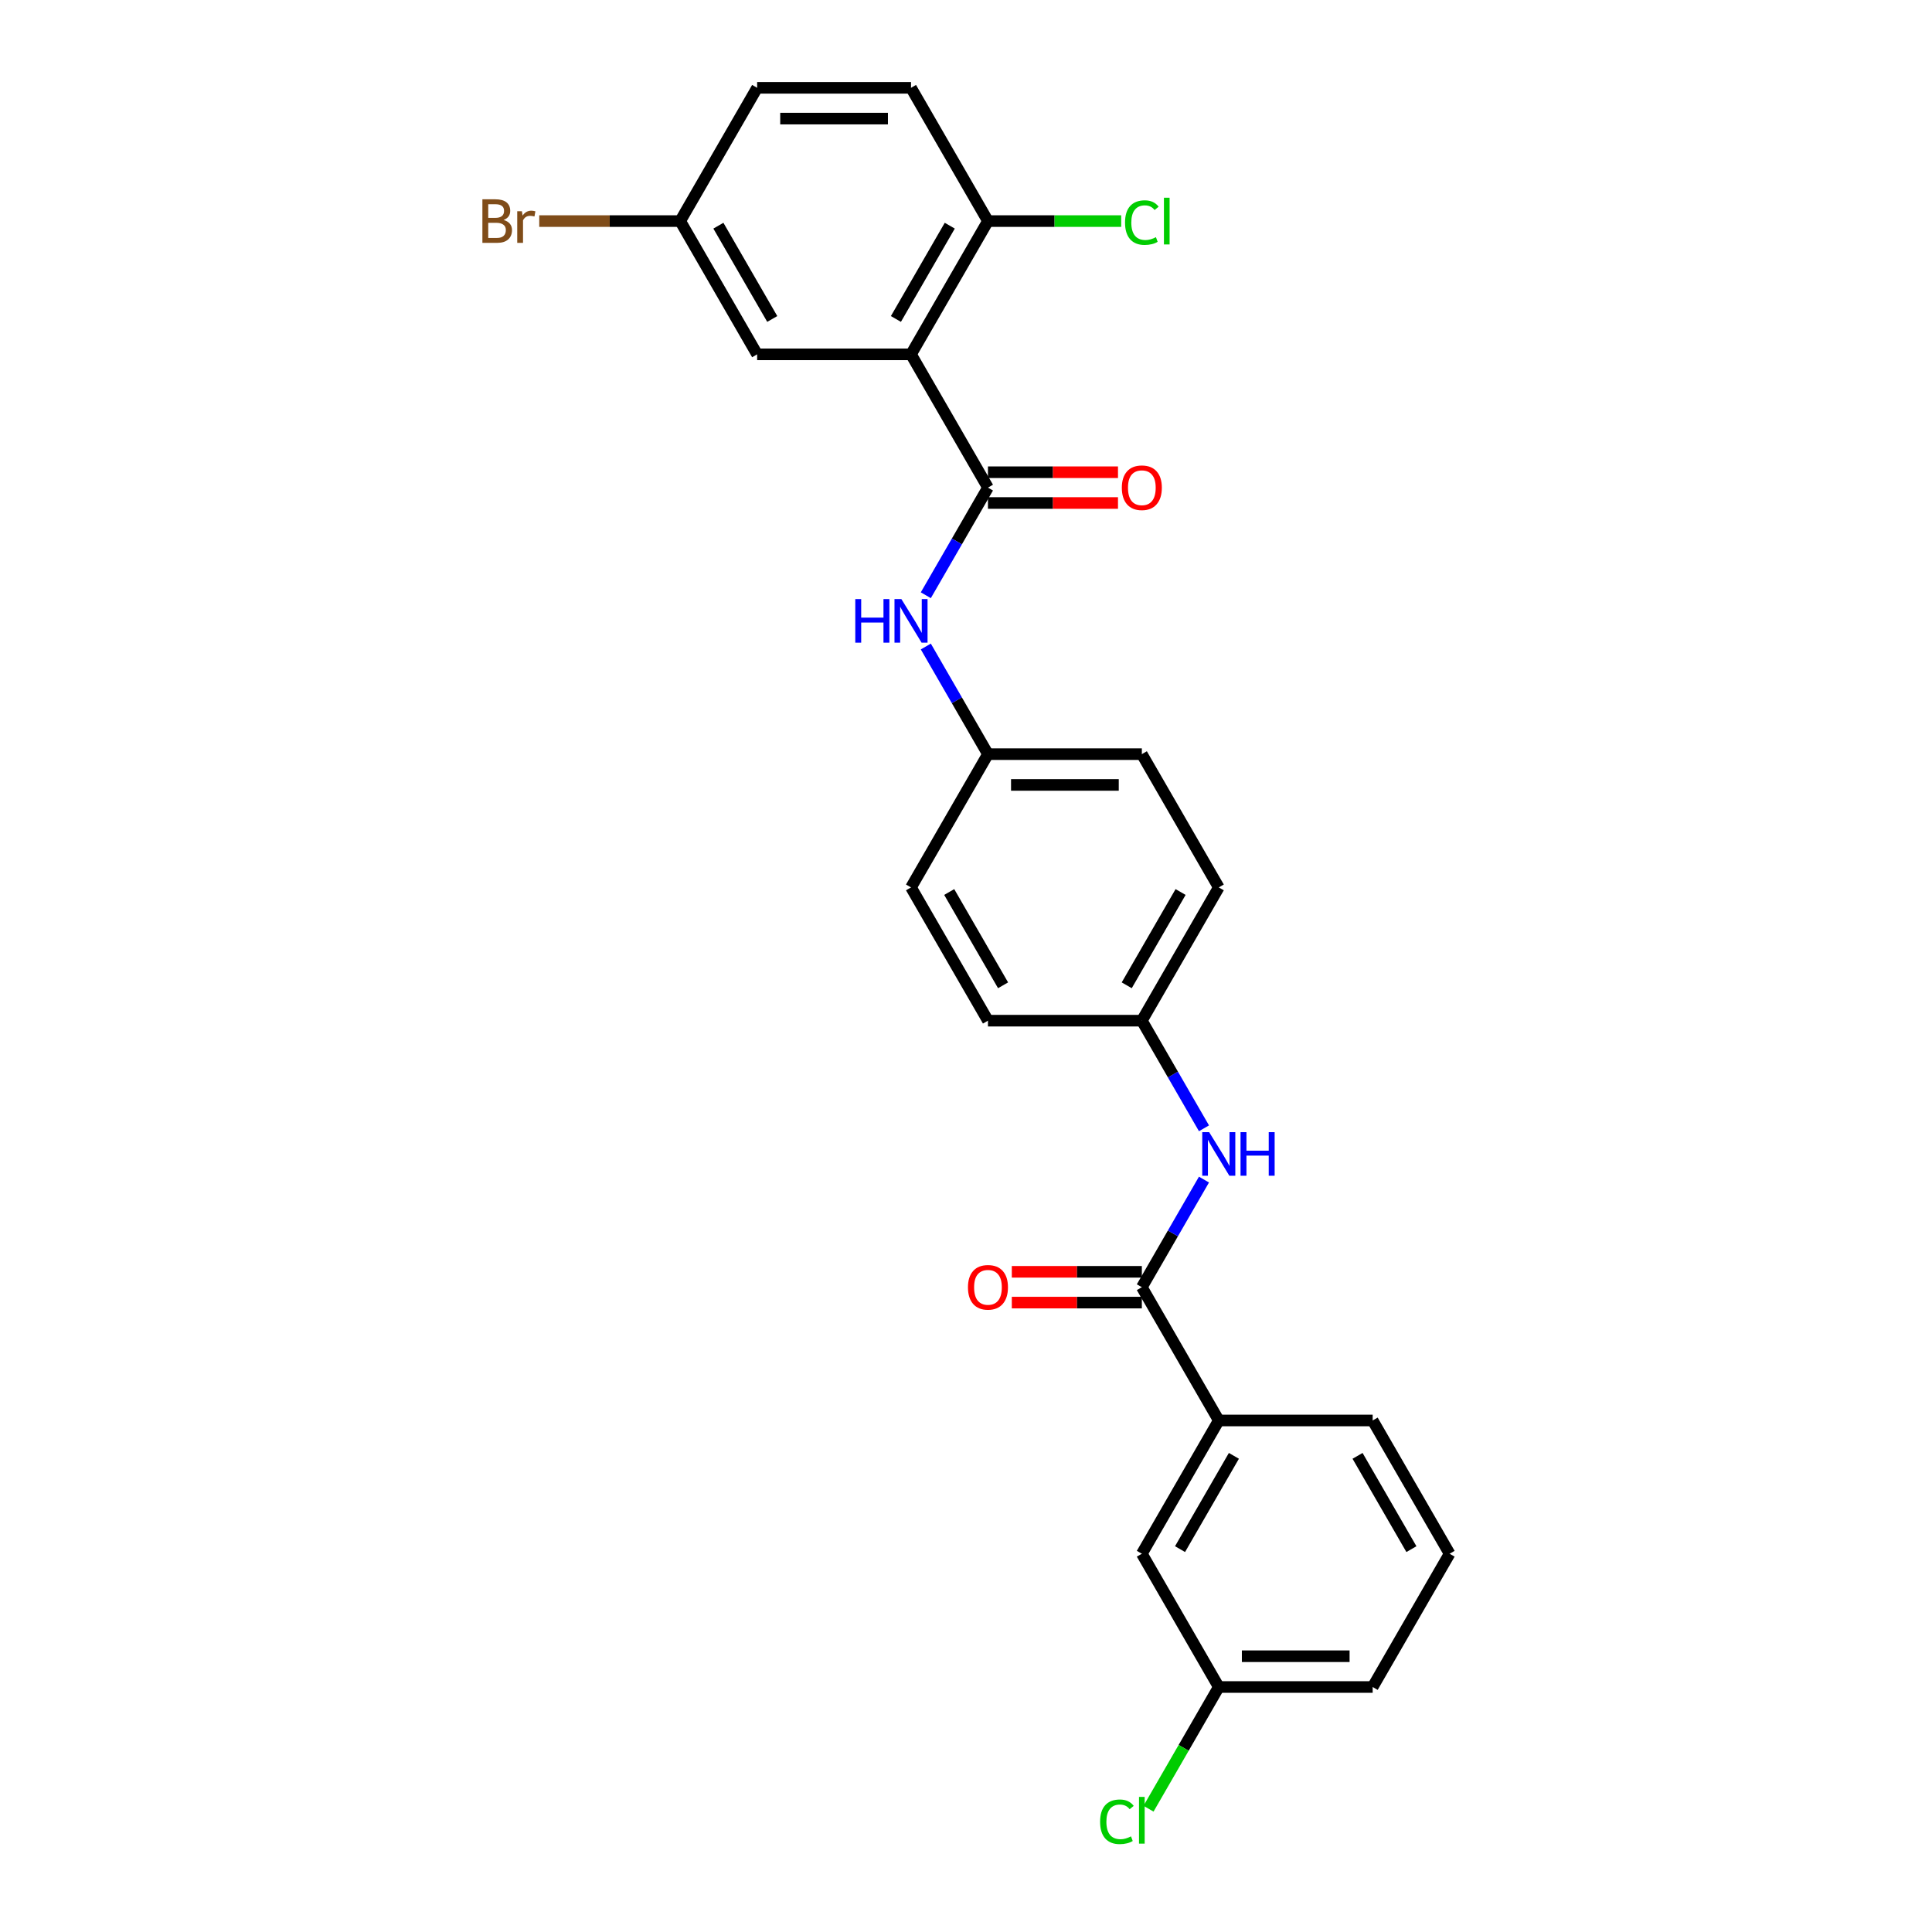 <?xml version='1.0' encoding='iso-8859-1'?>
<svg version='1.1' baseProfile='full'
              xmlns='http://www.w3.org/2000/svg'
                      xmlns:rdkit='http://www.rdkit.org/xml'
                      xmlns:xlink='http://www.w3.org/1999/xlink'
                  xml:space='preserve'
width='1000px' height='1000px' viewBox='0 0 1000 1000'>
<!-- END OF HEADER -->
<rect style='opacity:1.0;fill:#FFFFFF;stroke:none' width='1000' height='1000' x='0' y='0'> </rect>
<path class='bond-0' d='M 471.541,183.41 L 511.366,252.388' style='fill:none;fill-rule:evenodd;stroke:#000000;stroke-width:6px;stroke-linecap:butt;stroke-linejoin:miter;stroke-opacity:1' />
<path class='bond-5' d='M 471.541,183.41 L 511.366,114.433' style='fill:none;fill-rule:evenodd;stroke:#000000;stroke-width:6px;stroke-linecap:butt;stroke-linejoin:miter;stroke-opacity:1' />
<path class='bond-5' d='M 463.72,165.099 L 491.597,116.814' style='fill:none;fill-rule:evenodd;stroke:#000000;stroke-width:6px;stroke-linecap:butt;stroke-linejoin:miter;stroke-opacity:1' />
<path class='bond-6' d='M 471.541,183.41 L 391.893,183.41' style='fill:none;fill-rule:evenodd;stroke:#000000;stroke-width:6px;stroke-linecap:butt;stroke-linejoin:miter;stroke-opacity:1' />
<path class='bond-2' d='M 511.366,252.388 L 495.284,280.243' style='fill:none;fill-rule:evenodd;stroke:#000000;stroke-width:6px;stroke-linecap:butt;stroke-linejoin:miter;stroke-opacity:1' />
<path class='bond-2' d='M 495.284,280.243 L 479.203,308.097' style='fill:none;fill-rule:evenodd;stroke:#0000FF;stroke-width:6px;stroke-linecap:butt;stroke-linejoin:miter;stroke-opacity:1' />
<path class='bond-7' d='M 511.366,260.353 L 545.018,260.353' style='fill:none;fill-rule:evenodd;stroke:#000000;stroke-width:6px;stroke-linecap:butt;stroke-linejoin:miter;stroke-opacity:1' />
<path class='bond-7' d='M 545.018,260.353 L 578.669,260.353' style='fill:none;fill-rule:evenodd;stroke:#FF0000;stroke-width:6px;stroke-linecap:butt;stroke-linejoin:miter;stroke-opacity:1' />
<path class='bond-7' d='M 511.366,244.424 L 545.018,244.424' style='fill:none;fill-rule:evenodd;stroke:#000000;stroke-width:6px;stroke-linecap:butt;stroke-linejoin:miter;stroke-opacity:1' />
<path class='bond-7' d='M 545.018,244.424 L 578.669,244.424' style='fill:none;fill-rule:evenodd;stroke:#FF0000;stroke-width:6px;stroke-linecap:butt;stroke-linejoin:miter;stroke-opacity:1' />
<path class='bond-1' d='M 591.015,666.256 L 607.096,638.402' style='fill:none;fill-rule:evenodd;stroke:#000000;stroke-width:6px;stroke-linecap:butt;stroke-linejoin:miter;stroke-opacity:1' />
<path class='bond-1' d='M 607.096,638.402 L 623.178,610.548' style='fill:none;fill-rule:evenodd;stroke:#0000FF;stroke-width:6px;stroke-linecap:butt;stroke-linejoin:miter;stroke-opacity:1' />
<path class='bond-4' d='M 591.015,666.256 L 630.839,735.234' style='fill:none;fill-rule:evenodd;stroke:#000000;stroke-width:6px;stroke-linecap:butt;stroke-linejoin:miter;stroke-opacity:1' />
<path class='bond-8' d='M 591.015,658.291 L 557.363,658.291' style='fill:none;fill-rule:evenodd;stroke:#000000;stroke-width:6px;stroke-linecap:butt;stroke-linejoin:miter;stroke-opacity:1' />
<path class='bond-8' d='M 557.363,658.291 L 523.711,658.291' style='fill:none;fill-rule:evenodd;stroke:#FF0000;stroke-width:6px;stroke-linecap:butt;stroke-linejoin:miter;stroke-opacity:1' />
<path class='bond-8' d='M 591.015,674.221 L 557.363,674.221' style='fill:none;fill-rule:evenodd;stroke:#000000;stroke-width:6px;stroke-linecap:butt;stroke-linejoin:miter;stroke-opacity:1' />
<path class='bond-8' d='M 557.363,674.221 L 523.711,674.221' style='fill:none;fill-rule:evenodd;stroke:#FF0000;stroke-width:6px;stroke-linecap:butt;stroke-linejoin:miter;stroke-opacity:1' />
<path class='bond-11' d='M 479.203,334.636 L 495.284,362.49' style='fill:none;fill-rule:evenodd;stroke:#0000FF;stroke-width:6px;stroke-linecap:butt;stroke-linejoin:miter;stroke-opacity:1' />
<path class='bond-11' d='M 495.284,362.49 L 511.366,390.344' style='fill:none;fill-rule:evenodd;stroke:#000000;stroke-width:6px;stroke-linecap:butt;stroke-linejoin:miter;stroke-opacity:1' />
<path class='bond-3' d='M 623.178,584.009 L 607.096,556.154' style='fill:none;fill-rule:evenodd;stroke:#0000FF;stroke-width:6px;stroke-linecap:butt;stroke-linejoin:miter;stroke-opacity:1' />
<path class='bond-3' d='M 607.096,556.154 L 591.015,528.3' style='fill:none;fill-rule:evenodd;stroke:#000000;stroke-width:6px;stroke-linecap:butt;stroke-linejoin:miter;stroke-opacity:1' />
<path class='bond-9' d='M 630.839,735.234 L 591.015,804.212' style='fill:none;fill-rule:evenodd;stroke:#000000;stroke-width:6px;stroke-linecap:butt;stroke-linejoin:miter;stroke-opacity:1' />
<path class='bond-9' d='M 638.661,753.546 L 610.784,801.83' style='fill:none;fill-rule:evenodd;stroke:#000000;stroke-width:6px;stroke-linecap:butt;stroke-linejoin:miter;stroke-opacity:1' />
<path class='bond-23' d='M 630.839,735.234 L 710.488,735.234' style='fill:none;fill-rule:evenodd;stroke:#000000;stroke-width:6px;stroke-linecap:butt;stroke-linejoin:miter;stroke-opacity:1' />
<path class='bond-10' d='M 511.366,114.433 L 471.541,45.455' style='fill:none;fill-rule:evenodd;stroke:#000000;stroke-width:6px;stroke-linecap:butt;stroke-linejoin:miter;stroke-opacity:1' />
<path class='bond-15' d='M 511.366,114.433 L 545.846,114.433' style='fill:none;fill-rule:evenodd;stroke:#000000;stroke-width:6px;stroke-linecap:butt;stroke-linejoin:miter;stroke-opacity:1' />
<path class='bond-15' d='M 545.846,114.433 L 580.326,114.433' style='fill:none;fill-rule:evenodd;stroke:#00CC00;stroke-width:6px;stroke-linecap:butt;stroke-linejoin:miter;stroke-opacity:1' />
<path class='bond-13' d='M 391.893,183.41 L 352.068,114.433' style='fill:none;fill-rule:evenodd;stroke:#000000;stroke-width:6px;stroke-linecap:butt;stroke-linejoin:miter;stroke-opacity:1' />
<path class='bond-13' d='M 399.714,165.099 L 371.837,116.814' style='fill:none;fill-rule:evenodd;stroke:#000000;stroke-width:6px;stroke-linecap:butt;stroke-linejoin:miter;stroke-opacity:1' />
<path class='bond-14' d='M 591.015,804.212 L 630.839,873.19' style='fill:none;fill-rule:evenodd;stroke:#000000;stroke-width:6px;stroke-linecap:butt;stroke-linejoin:miter;stroke-opacity:1' />
<path class='bond-26' d='M 471.541,45.455 L 391.893,45.455' style='fill:none;fill-rule:evenodd;stroke:#000000;stroke-width:6px;stroke-linecap:butt;stroke-linejoin:miter;stroke-opacity:1' />
<path class='bond-26' d='M 459.594,61.384 L 403.84,61.384' style='fill:none;fill-rule:evenodd;stroke:#000000;stroke-width:6px;stroke-linecap:butt;stroke-linejoin:miter;stroke-opacity:1' />
<path class='bond-21' d='M 511.366,390.344 L 471.541,459.322' style='fill:none;fill-rule:evenodd;stroke:#000000;stroke-width:6px;stroke-linecap:butt;stroke-linejoin:miter;stroke-opacity:1' />
<path class='bond-22' d='M 511.366,390.344 L 591.015,390.344' style='fill:none;fill-rule:evenodd;stroke:#000000;stroke-width:6px;stroke-linecap:butt;stroke-linejoin:miter;stroke-opacity:1' />
<path class='bond-22' d='M 523.313,406.274 L 579.067,406.274' style='fill:none;fill-rule:evenodd;stroke:#000000;stroke-width:6px;stroke-linecap:butt;stroke-linejoin:miter;stroke-opacity:1' />
<path class='bond-12' d='M 591.015,528.3 L 630.839,459.322' style='fill:none;fill-rule:evenodd;stroke:#000000;stroke-width:6px;stroke-linecap:butt;stroke-linejoin:miter;stroke-opacity:1' />
<path class='bond-12' d='M 583.193,509.989 L 611.07,461.704' style='fill:none;fill-rule:evenodd;stroke:#000000;stroke-width:6px;stroke-linecap:butt;stroke-linejoin:miter;stroke-opacity:1' />
<path class='bond-27' d='M 591.015,528.3 L 511.366,528.3' style='fill:none;fill-rule:evenodd;stroke:#000000;stroke-width:6px;stroke-linecap:butt;stroke-linejoin:miter;stroke-opacity:1' />
<path class='bond-16' d='M 352.068,114.433 L 391.893,45.455' style='fill:none;fill-rule:evenodd;stroke:#000000;stroke-width:6px;stroke-linecap:butt;stroke-linejoin:miter;stroke-opacity:1' />
<path class='bond-17' d='M 352.068,114.433 L 315.589,114.433' style='fill:none;fill-rule:evenodd;stroke:#000000;stroke-width:6px;stroke-linecap:butt;stroke-linejoin:miter;stroke-opacity:1' />
<path class='bond-17' d='M 315.589,114.433 L 279.11,114.433' style='fill:none;fill-rule:evenodd;stroke:#7F4C19;stroke-width:6px;stroke-linecap:butt;stroke-linejoin:miter;stroke-opacity:1' />
<path class='bond-18' d='M 630.839,873.19 L 612.655,904.685' style='fill:none;fill-rule:evenodd;stroke:#000000;stroke-width:6px;stroke-linecap:butt;stroke-linejoin:miter;stroke-opacity:1' />
<path class='bond-18' d='M 612.655,904.685 L 594.472,936.181' style='fill:none;fill-rule:evenodd;stroke:#00CC00;stroke-width:6px;stroke-linecap:butt;stroke-linejoin:miter;stroke-opacity:1' />
<path class='bond-28' d='M 630.839,873.19 L 710.488,873.19' style='fill:none;fill-rule:evenodd;stroke:#000000;stroke-width:6px;stroke-linecap:butt;stroke-linejoin:miter;stroke-opacity:1' />
<path class='bond-28' d='M 642.787,857.26 L 698.541,857.26' style='fill:none;fill-rule:evenodd;stroke:#000000;stroke-width:6px;stroke-linecap:butt;stroke-linejoin:miter;stroke-opacity:1' />
<path class='bond-19' d='M 630.839,459.322 L 591.015,390.344' style='fill:none;fill-rule:evenodd;stroke:#000000;stroke-width:6px;stroke-linecap:butt;stroke-linejoin:miter;stroke-opacity:1' />
<path class='bond-20' d='M 511.366,528.3 L 471.541,459.322' style='fill:none;fill-rule:evenodd;stroke:#000000;stroke-width:6px;stroke-linecap:butt;stroke-linejoin:miter;stroke-opacity:1' />
<path class='bond-20' d='M 519.188,509.989 L 491.311,461.704' style='fill:none;fill-rule:evenodd;stroke:#000000;stroke-width:6px;stroke-linecap:butt;stroke-linejoin:miter;stroke-opacity:1' />
<path class='bond-24' d='M 710.488,735.234 L 750.313,804.212' style='fill:none;fill-rule:evenodd;stroke:#000000;stroke-width:6px;stroke-linecap:butt;stroke-linejoin:miter;stroke-opacity:1' />
<path class='bond-24' d='M 702.666,753.546 L 730.543,801.83' style='fill:none;fill-rule:evenodd;stroke:#000000;stroke-width:6px;stroke-linecap:butt;stroke-linejoin:miter;stroke-opacity:1' />
<path class='bond-25' d='M 750.313,804.212 L 710.488,873.19' style='fill:none;fill-rule:evenodd;stroke:#000000;stroke-width:6px;stroke-linecap:butt;stroke-linejoin:miter;stroke-opacity:1' />
<path  class='atom-3' d='M 442.693 310.088
L 445.751 310.088
L 445.751 319.678
L 457.284 319.678
L 457.284 310.088
L 460.343 310.088
L 460.343 332.645
L 457.284 332.645
L 457.284 322.227
L 445.751 322.227
L 445.751 332.645
L 442.693 332.645
L 442.693 310.088
' fill='#0000FF'/>
<path  class='atom-3' d='M 466.555 310.088
L 473.947 322.035
Q 474.68 323.214, 475.858 325.349
Q 477.037 327.483, 477.101 327.611
L 477.101 310.088
L 480.096 310.088
L 480.096 332.645
L 477.005 332.645
L 469.072 319.582
Q 468.148 318.053, 467.161 316.301
Q 466.205 314.548, 465.918 314.007
L 465.918 332.645
L 462.987 332.645
L 462.987 310.088
L 466.555 310.088
' fill='#0000FF'/>
<path  class='atom-4' d='M 625.853 586
L 633.245 597.947
Q 633.977 599.126, 635.156 601.261
Q 636.335 603.395, 636.399 603.523
L 636.399 586
L 639.394 586
L 639.394 608.557
L 636.303 608.557
L 628.37 595.494
Q 627.446 593.965, 626.459 592.213
Q 625.503 590.46, 625.216 589.919
L 625.216 608.557
L 622.285 608.557
L 622.285 586
L 625.853 586
' fill='#0000FF'/>
<path  class='atom-4' d='M 642.102 586
L 645.16 586
L 645.16 595.59
L 656.693 595.59
L 656.693 586
L 659.752 586
L 659.752 608.557
L 656.693 608.557
L 656.693 598.138
L 645.16 598.138
L 645.16 608.557
L 642.102 608.557
L 642.102 586
' fill='#0000FF'/>
<path  class='atom-8' d='M 580.66 252.452
Q 580.66 247.036, 583.337 244.009
Q 586.013 240.983, 591.015 240.983
Q 596.017 240.983, 598.693 244.009
Q 601.369 247.036, 601.369 252.452
Q 601.369 257.932, 598.661 261.054
Q 595.953 264.145, 591.015 264.145
Q 586.045 264.145, 583.337 261.054
Q 580.66 257.964, 580.66 252.452
M 591.015 261.596
Q 594.456 261.596, 596.303 259.302
Q 598.183 256.976, 598.183 252.452
Q 598.183 248.024, 596.303 245.793
Q 594.456 243.531, 591.015 243.531
Q 587.574 243.531, 585.694 245.762
Q 583.846 247.992, 583.846 252.452
Q 583.846 257.008, 585.694 259.302
Q 587.574 261.596, 591.015 261.596
' fill='#FF0000'/>
<path  class='atom-9' d='M 501.012 666.32
Q 501.012 660.904, 503.688 657.877
Q 506.364 654.85, 511.366 654.85
Q 516.368 654.85, 519.044 657.877
Q 521.72 660.904, 521.72 666.32
Q 521.72 671.8, 519.012 674.922
Q 516.304 678.012, 511.366 678.012
Q 506.396 678.012, 503.688 674.922
Q 501.012 671.832, 501.012 666.32
M 511.366 675.464
Q 514.807 675.464, 516.655 673.17
Q 518.534 670.844, 518.534 666.32
Q 518.534 661.891, 516.655 659.661
Q 514.807 657.399, 511.366 657.399
Q 507.925 657.399, 506.045 659.629
Q 504.197 661.86, 504.197 666.32
Q 504.197 670.876, 506.045 673.17
Q 507.925 675.464, 511.366 675.464
' fill='#FF0000'/>
<path  class='atom-16' d='M 582.317 115.213
Q 582.317 109.606, 584.93 106.675
Q 587.574 103.712, 592.576 103.712
Q 597.227 103.712, 599.712 106.993
L 597.61 108.714
Q 595.794 106.324, 592.576 106.324
Q 589.167 106.324, 587.351 108.618
Q 585.567 110.88, 585.567 115.213
Q 585.567 119.673, 587.415 121.967
Q 589.294 124.261, 592.926 124.261
Q 595.411 124.261, 598.311 122.764
L 599.203 125.153
Q 598.024 125.918, 596.24 126.364
Q 594.456 126.81, 592.48 126.81
Q 587.574 126.81, 584.93 123.815
Q 582.317 120.82, 582.317 115.213
' fill='#00CC00'/>
<path  class='atom-16' d='M 602.452 102.342
L 605.383 102.342
L 605.383 126.523
L 602.452 126.523
L 602.452 102.342
' fill='#00CC00'/>
<path  class='atom-18' d='M 260.647 113.859
Q 262.814 114.464, 263.897 115.802
Q 265.012 117.109, 265.012 119.052
Q 265.012 122.174, 263.005 123.959
Q 261.029 125.711, 257.27 125.711
L 249.687 125.711
L 249.687 103.154
L 256.346 103.154
Q 260.201 103.154, 262.145 104.715
Q 264.088 106.276, 264.088 109.144
Q 264.088 112.553, 260.647 113.859
M 252.714 105.703
L 252.714 112.776
L 256.346 112.776
Q 258.576 112.776, 259.723 111.884
Q 260.902 110.96, 260.902 109.144
Q 260.902 105.703, 256.346 105.703
L 252.714 105.703
M 257.27 123.162
Q 259.468 123.162, 260.647 122.111
Q 261.826 121.059, 261.826 119.052
Q 261.826 117.204, 260.52 116.28
Q 259.245 115.325, 256.792 115.325
L 252.714 115.325
L 252.714 123.162
L 257.27 123.162
' fill='#7F4C19'/>
<path  class='atom-18' d='M 270.141 109.335
L 270.492 111.597
Q 272.212 109.048, 275.016 109.048
Q 275.908 109.048, 277.119 109.367
L 276.641 112.043
Q 275.271 111.724, 274.506 111.724
Q 273.168 111.724, 272.276 112.266
Q 271.416 112.776, 270.715 114.018
L 270.715 125.711
L 267.72 125.711
L 267.72 109.335
L 270.141 109.335
' fill='#7F4C19'/>
<path  class='atom-19' d='M 569.414 942.949
Q 569.414 937.341, 572.026 934.41
Q 574.671 931.447, 579.673 931.447
Q 584.324 931.447, 586.809 934.729
L 584.707 936.449
Q 582.891 934.06, 579.673 934.06
Q 576.264 934.06, 574.448 936.354
Q 572.664 938.616, 572.664 942.949
Q 572.664 947.409, 574.512 949.703
Q 576.391 951.997, 580.023 951.997
Q 582.508 951.997, 585.407 950.499
L 586.3 952.889
Q 585.121 953.653, 583.337 954.099
Q 581.552 954.545, 579.577 954.545
Q 574.671 954.545, 572.026 951.551
Q 569.414 948.556, 569.414 942.949
' fill='#00CC00'/>
<path  class='atom-19' d='M 589.549 930.077
L 592.48 930.077
L 592.48 954.259
L 589.549 954.259
L 589.549 930.077
' fill='#00CC00'/>
</svg>
